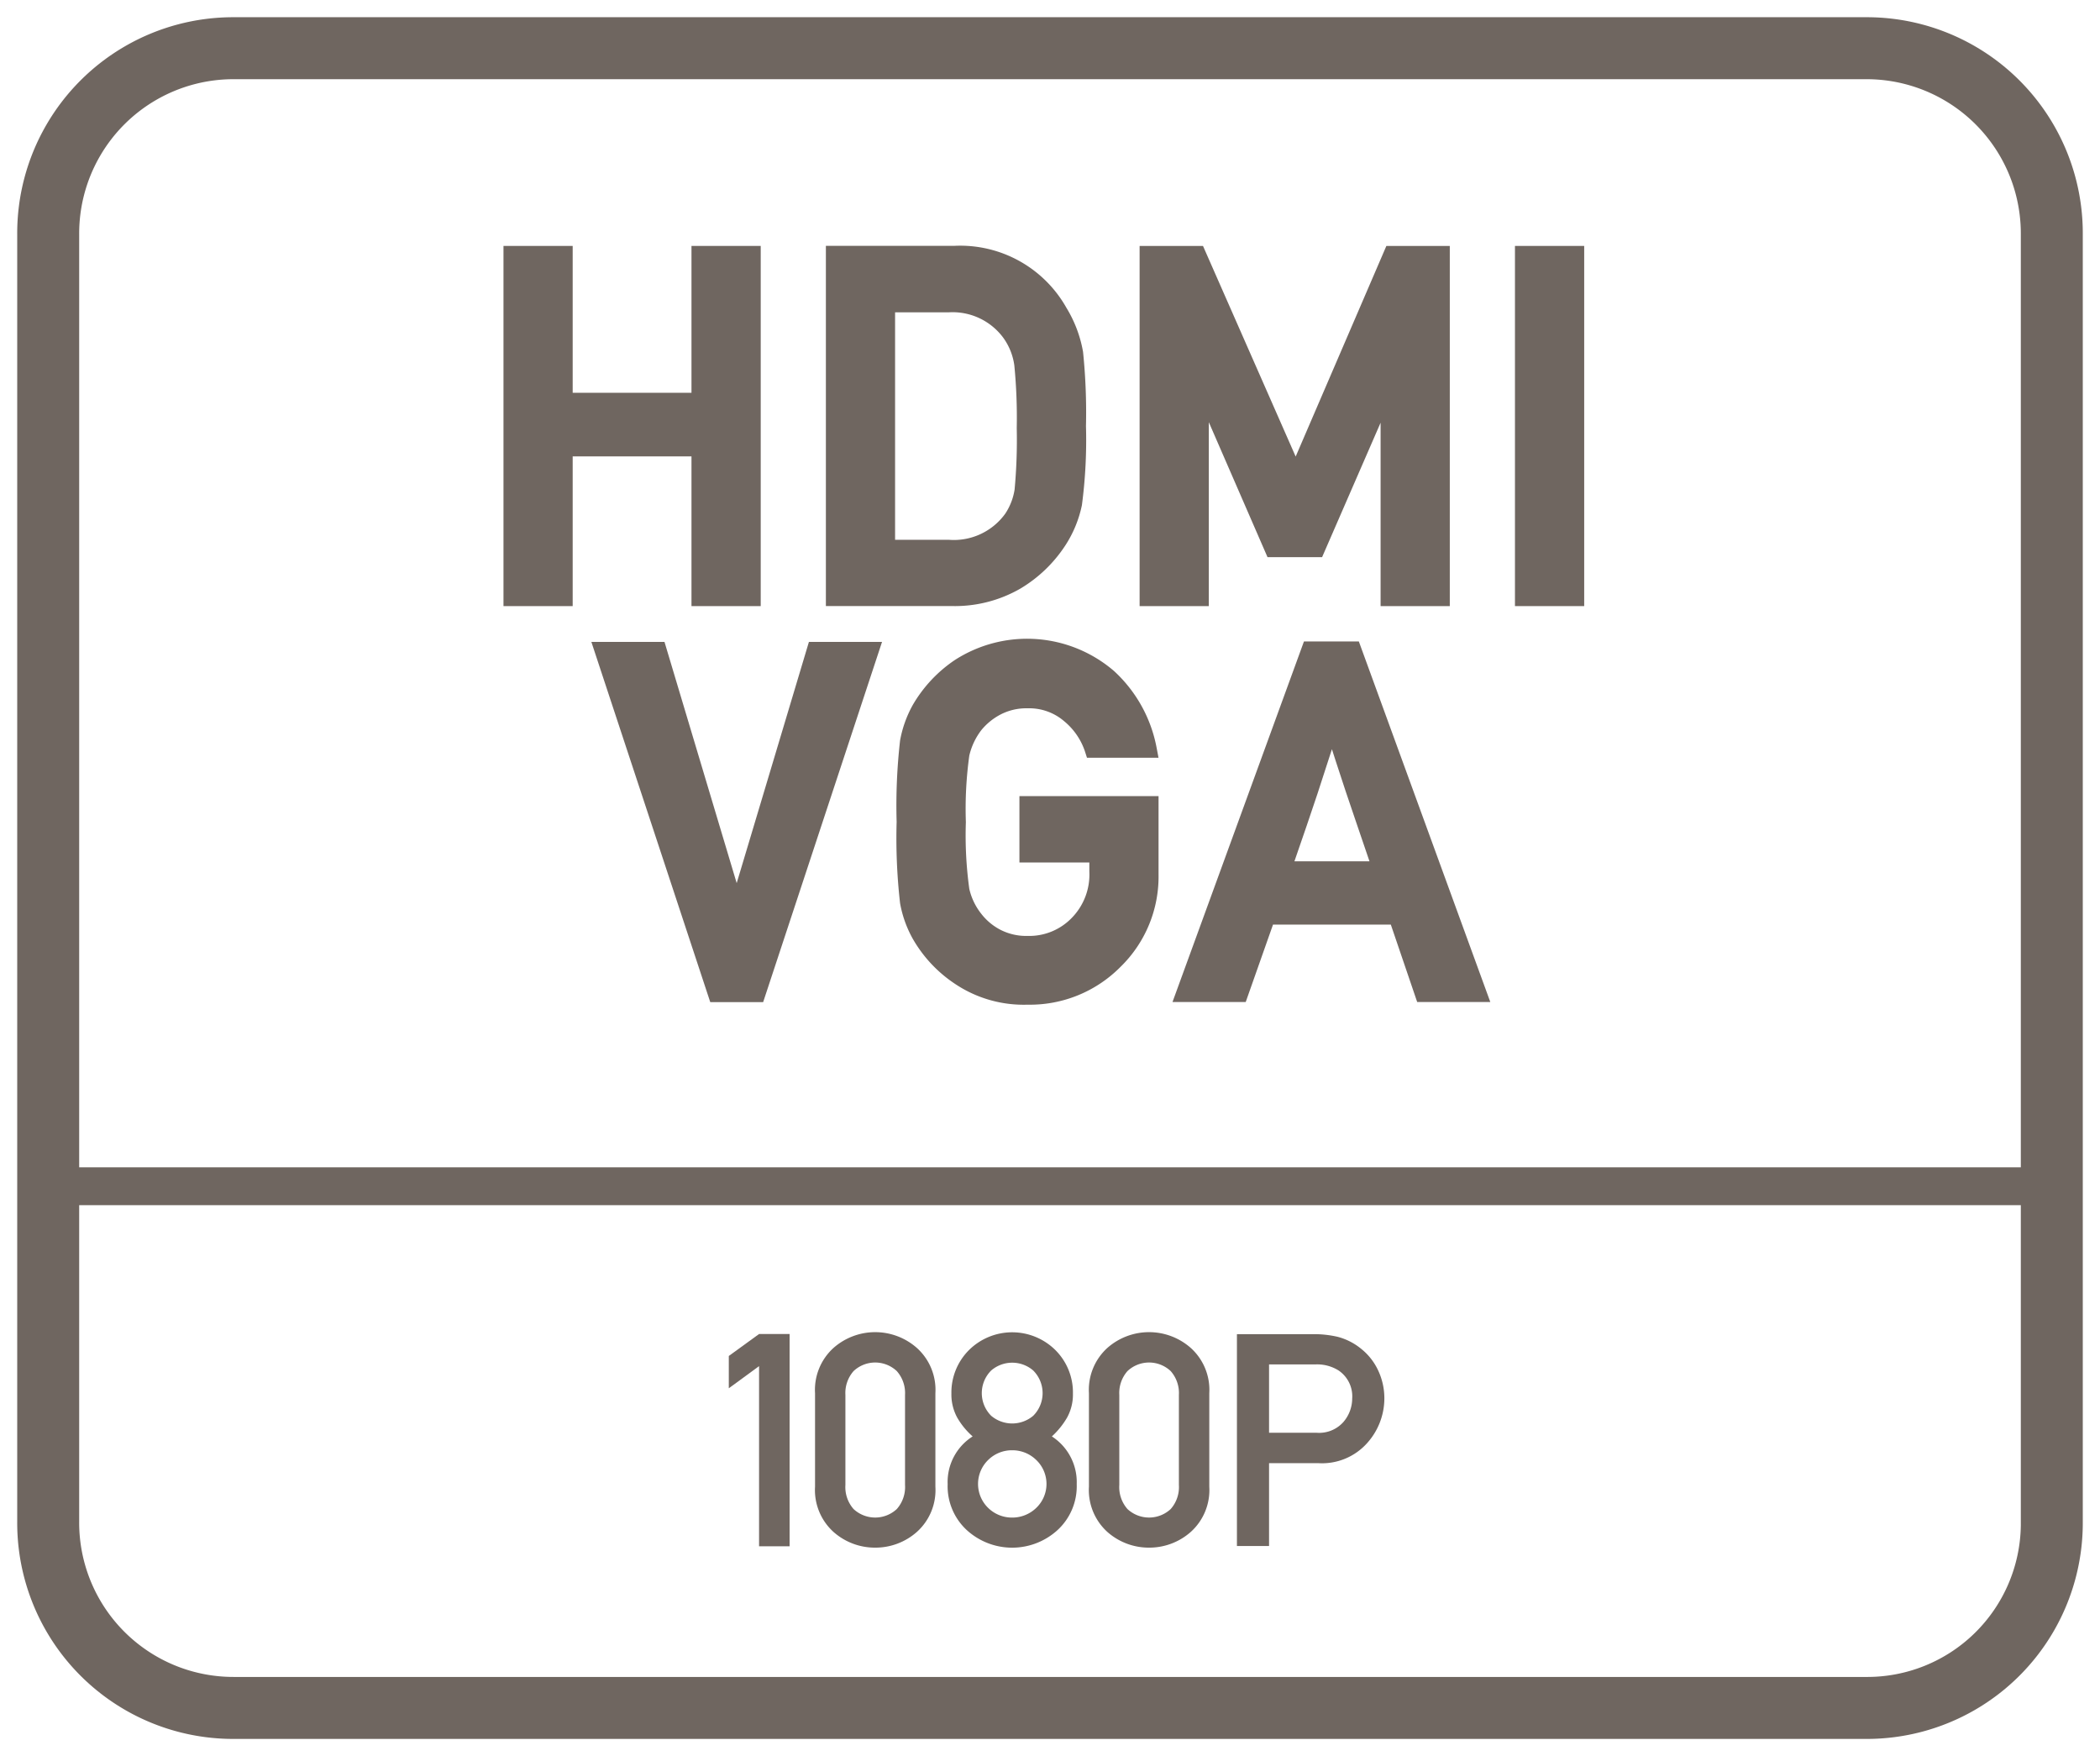 <svg id="Layer_1" data-name="Layer 1" xmlns="http://www.w3.org/2000/svg" viewBox="0 0 61 51"><defs><style>.cls-1{fill:#6f6660;}</style></defs><polygon class="cls-1" points="20.086 17.602 22.097 17.602 22.097 7.142 20.086 7.142 20.086 11.407 16.635 11.407 16.635 7.142 14.625 7.142 14.625 17.602 16.635 17.602 16.635 13.254 20.086 13.254 20.086 17.602"/><path class="cls-1" d="M29.645,17.09a4.006,4.006,0,0,0,1.3-1.25,3.4,3.4,0,0,0,.482-1.171,14.411,14.411,0,0,0,.118-2.294,17.3,17.3,0,0,0-.085-2.156,3.653,3.653,0,0,0-.483-1.28,3.539,3.539,0,0,0-3.251-1.8H23.99V17.6h3.64A3.808,3.808,0,0,0,29.645,17.09ZM27.562,9.07a1.832,1.832,0,0,1,1.576.732,1.781,1.781,0,0,1,.326.81,15.624,15.624,0,0,1,.07,1.818,15.707,15.707,0,0,1-.062,1.785,1.756,1.756,0,0,1-.27.7,1.841,1.841,0,0,1-1.64.761H26V9.07Z"/><polygon class="cls-1" points="35.113 12.26 36.818 16.18 38.404 16.18 40.103 12.276 40.103 17.602 42.113 17.602 42.113 7.142 40.271 7.142 37.636 13.259 34.944 7.142 33.103 7.142 33.103 17.602 35.113 17.602 35.113 12.26"/><rect class="cls-1" x="44.006" y="7.142" width="2.011" height="10.46"/><polygon class="cls-1" points="21.399 25.647 19.302 18.642 17.178 18.642 20.631 29.102 22.168 29.102 25.621 18.642 23.497 18.642 21.399 25.647"/><path class="cls-1" d="M29.612,25.048h2.031v.263a1.8,1.8,0,0,1-.519,1.354,1.717,1.717,0,0,1-1.275.515,1.639,1.639,0,0,1-.8-.184,1.674,1.674,0,0,1-.541-.453,1.821,1.821,0,0,1-.352-.728,11.361,11.361,0,0,1-.1-1.94,11.277,11.277,0,0,1,.1-1.932,1.941,1.941,0,0,1,.353-.744,1.8,1.8,0,0,1,.541-.442,1.619,1.619,0,0,1,.8-.187,1.554,1.554,0,0,1,1.057.371,1.932,1.932,0,0,1,.612.892l.055.173h2.078l-.057-.3a4.035,4.035,0,0,0-1.233-2.217,3.872,3.872,0,0,0-4.631-.318,3.986,3.986,0,0,0-1.216,1.3,3.338,3.338,0,0,0-.37,1.034,16.721,16.721,0,0,0-.1,2.363,16.721,16.721,0,0,0,.1,2.363,3.308,3.308,0,0,0,.367,1.029,3.884,3.884,0,0,0,1.221,1.307,3.581,3.581,0,0,0,2.117.61,3.7,3.7,0,0,0,2.7-1.1A3.657,3.657,0,0,0,33.653,25.4V23.119H29.612Z"/><path class="cls-1" d="M37.877,18.628,34.058,29.1h2.127l.793-2.249H40.4l.766,2.249H43.29L39.471,18.628Zm1.9,6.385H37.6l.359-1.042q.175-.508.311-.922l.419-1.291c.046.146.089.276.126.39l.27.822q.135.405.315.929Q39.546,24.323,39.78,25.013Z"/><path class="cls-1" d="M54.2.5H6.8A6.274,6.274,0,0,0,.5,6.8V44.2a6.274,6.274,0,0,0,6.3,6.3H54.2a6.274,6.274,0,0,0,6.3-6.3V6.8A6.274,6.274,0,0,0,54.2.5Zm4.5,43.8a4.461,4.461,0,0,1-4.5,4.4H6.8a4.481,4.481,0,0,1-4.5-4.5V35H58.7Zm0-10.4H2.3V6.8A4.481,4.481,0,0,1,6.8,2.3H54.2a4.481,4.481,0,0,1,4.5,4.5Z"/><polygon class="cls-1" points="22.049 44.906 22.936 44.906 22.936 38.741 22.049 38.741 21.17 39.379 21.17 40.317 22.049 39.674 22.049 44.906"/><path class="cls-1" d="M25.423,44.945a1.813,1.813,0,0,0,1.214-.46,1.633,1.633,0,0,0,.534-1.31V40.46a1.637,1.637,0,0,0-.534-1.311,1.829,1.829,0,0,0-2.43,0,1.642,1.642,0,0,0-.532,1.311v2.715a1.638,1.638,0,0,0,.532,1.31A1.81,1.81,0,0,0,25.423,44.945Zm-.866-4.434a.966.966,0,0,1,.237-.693.916.916,0,0,1,1.256,0,.963.963,0,0,1,.239.693v2.613a.964.964,0,0,1-.239.7.922.922,0,0,1-1.256,0,.967.967,0,0,1-.237-.7Z"/><path class="cls-1" d="M27.527,43.1a1.733,1.733,0,0,0,.553,1.333,1.956,1.956,0,0,0,2.641,0,1.731,1.731,0,0,0,.555-1.333,1.578,1.578,0,0,0-.722-1.385,2.311,2.311,0,0,0,.44-.543,1.387,1.387,0,0,0,.172-.7,1.736,1.736,0,0,0-.508-1.263,1.783,1.783,0,0,0-2.513,0,1.741,1.741,0,0,0-.509,1.263,1.4,1.4,0,0,0,.171.7,2.174,2.174,0,0,0,.446.543A1.568,1.568,0,0,0,27.527,43.1Zm1.265-3.3a.936.936,0,0,1,1.22,0,.929.929,0,0,1,0,1.316.946.946,0,0,1-1.22,0,.929.929,0,0,1,0-1.316Zm-.084,2.595a.98.98,0,0,1,.694-.278.99.99,0,0,1,.694.278.962.962,0,0,1,0,1.4,1,1,0,0,1-.694.277.988.988,0,0,1-.694-.277.971.971,0,0,1,0-1.4Z"/><path class="cls-1" d="M33.379,44.945a1.815,1.815,0,0,0,1.214-.46,1.636,1.636,0,0,0,.534-1.31V40.46a1.64,1.64,0,0,0-.534-1.311,1.83,1.83,0,0,0-2.431,0,1.644,1.644,0,0,0-.531,1.311v2.715a1.641,1.641,0,0,0,.531,1.31A1.815,1.815,0,0,0,33.379,44.945Zm-.866-4.434a.966.966,0,0,1,.237-.693.916.916,0,0,1,1.256,0,.962.962,0,0,1,.238.693v2.613a.963.963,0,0,1-.238.7.922.922,0,0,1-1.256,0,.967.967,0,0,1-.237-.7Z"/><path class="cls-1" d="M36.863,42.491h1.419A1.757,1.757,0,0,0,39.72,41.9a1.945,1.945,0,0,0,.492-1.254,1.9,1.9,0,0,0-.194-.877,1.743,1.743,0,0,0-.473-.593,1.792,1.792,0,0,0-.691-.354,3.053,3.053,0,0,0-.69-.077H35.93v6.153h.933Zm0-2.867h1.352a1.17,1.17,0,0,1,.663.173.906.906,0,0,1,.4.819,1.051,1.051,0,0,1-.255.68.942.942,0,0,1-.775.313H36.863Z"/></svg>